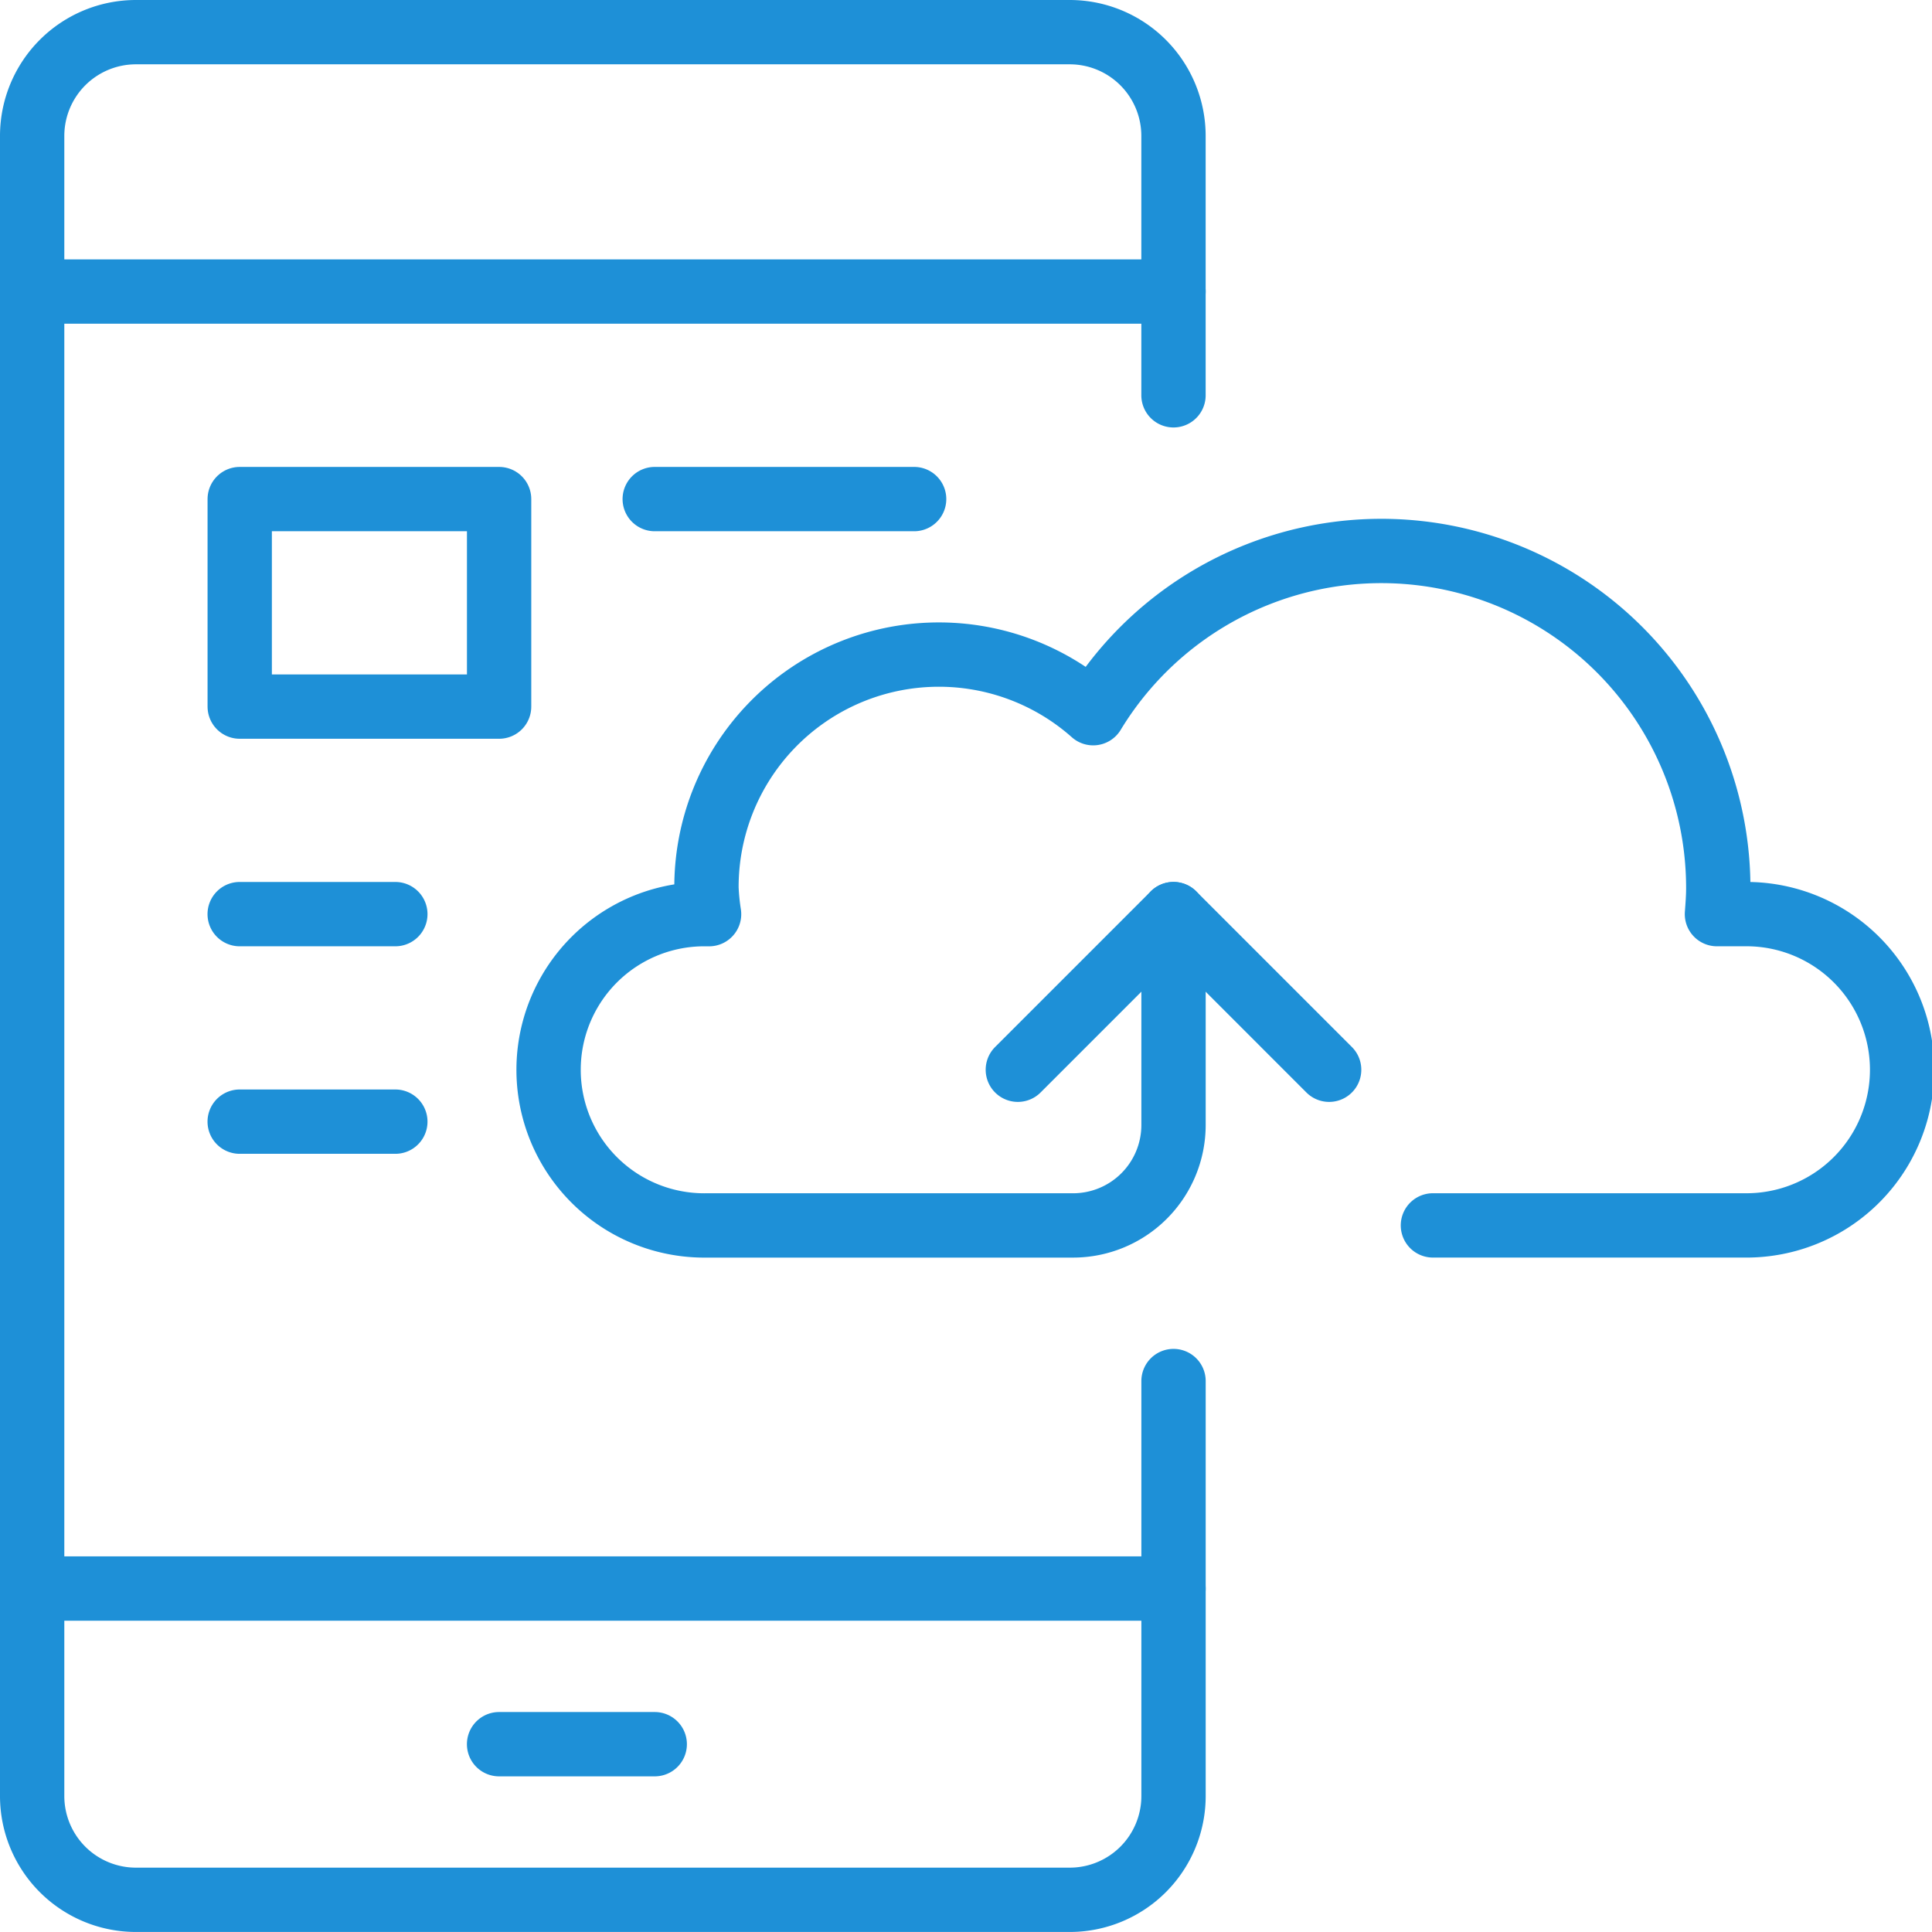 <svg xmlns="http://www.w3.org/2000/svg" width="60.076" height="60.076" viewBox="0 0 60.076 60.076"><g transform="translate(302.384 -4113.86)"><g transform="translate(-301.384 4114.86)"><path d="M20.091,23.744V36.649a3.227,3.227,0,0,1-3.226,3.226H-12.174A3.227,3.227,0,0,1-15.4,36.649V-14.974A3.227,3.227,0,0,1-12.174-18.2H16.864a3.227,3.227,0,0,1,3.226,3.226v8.066m-4.84,20.972,4.84-4.84,4.84,4.84M3.959-3.681h8.066" transform="translate(15.4 18.2)" fill="none" stroke="#1e90d7" stroke-linecap="round" stroke-linejoin="round" stroke-width="2"></path></g><path d="M268.446-19.275H260.38v6.453h8.066Z" transform="translate(-555.31 4148.654)" fill="none" stroke="#1e90d7" stroke-linecap="round" stroke-linejoin="round" stroke-width="2"></path><g transform="translate(-301.384 4122.926)"><path d="M3.653,10.959h4.84m-4.84,6.453h4.84M-2.8-8.4H32.691M-2.8,31.93H32.691M11.719,36.77h4.84M32.691,10.959v6.557a3.124,3.124,0,0,1-3.123,3.123h-11.4a4.84,4.84,0,1,1,0-9.679h.081a7.134,7.134,0,0,1-.081-.807A7.227,7.227,0,0,1,30.193,4.711a10.478,10.478,0,0,1,19.437,5.441c0,.272-.021.539-.041.807h.848a4.84,4.84,0,1,1,0,9.679H40.757" transform="translate(2.8 8.4)" fill="none" stroke="#1e90d7" stroke-linecap="round" stroke-linejoin="round" stroke-width="2"></path></g></g></svg>
